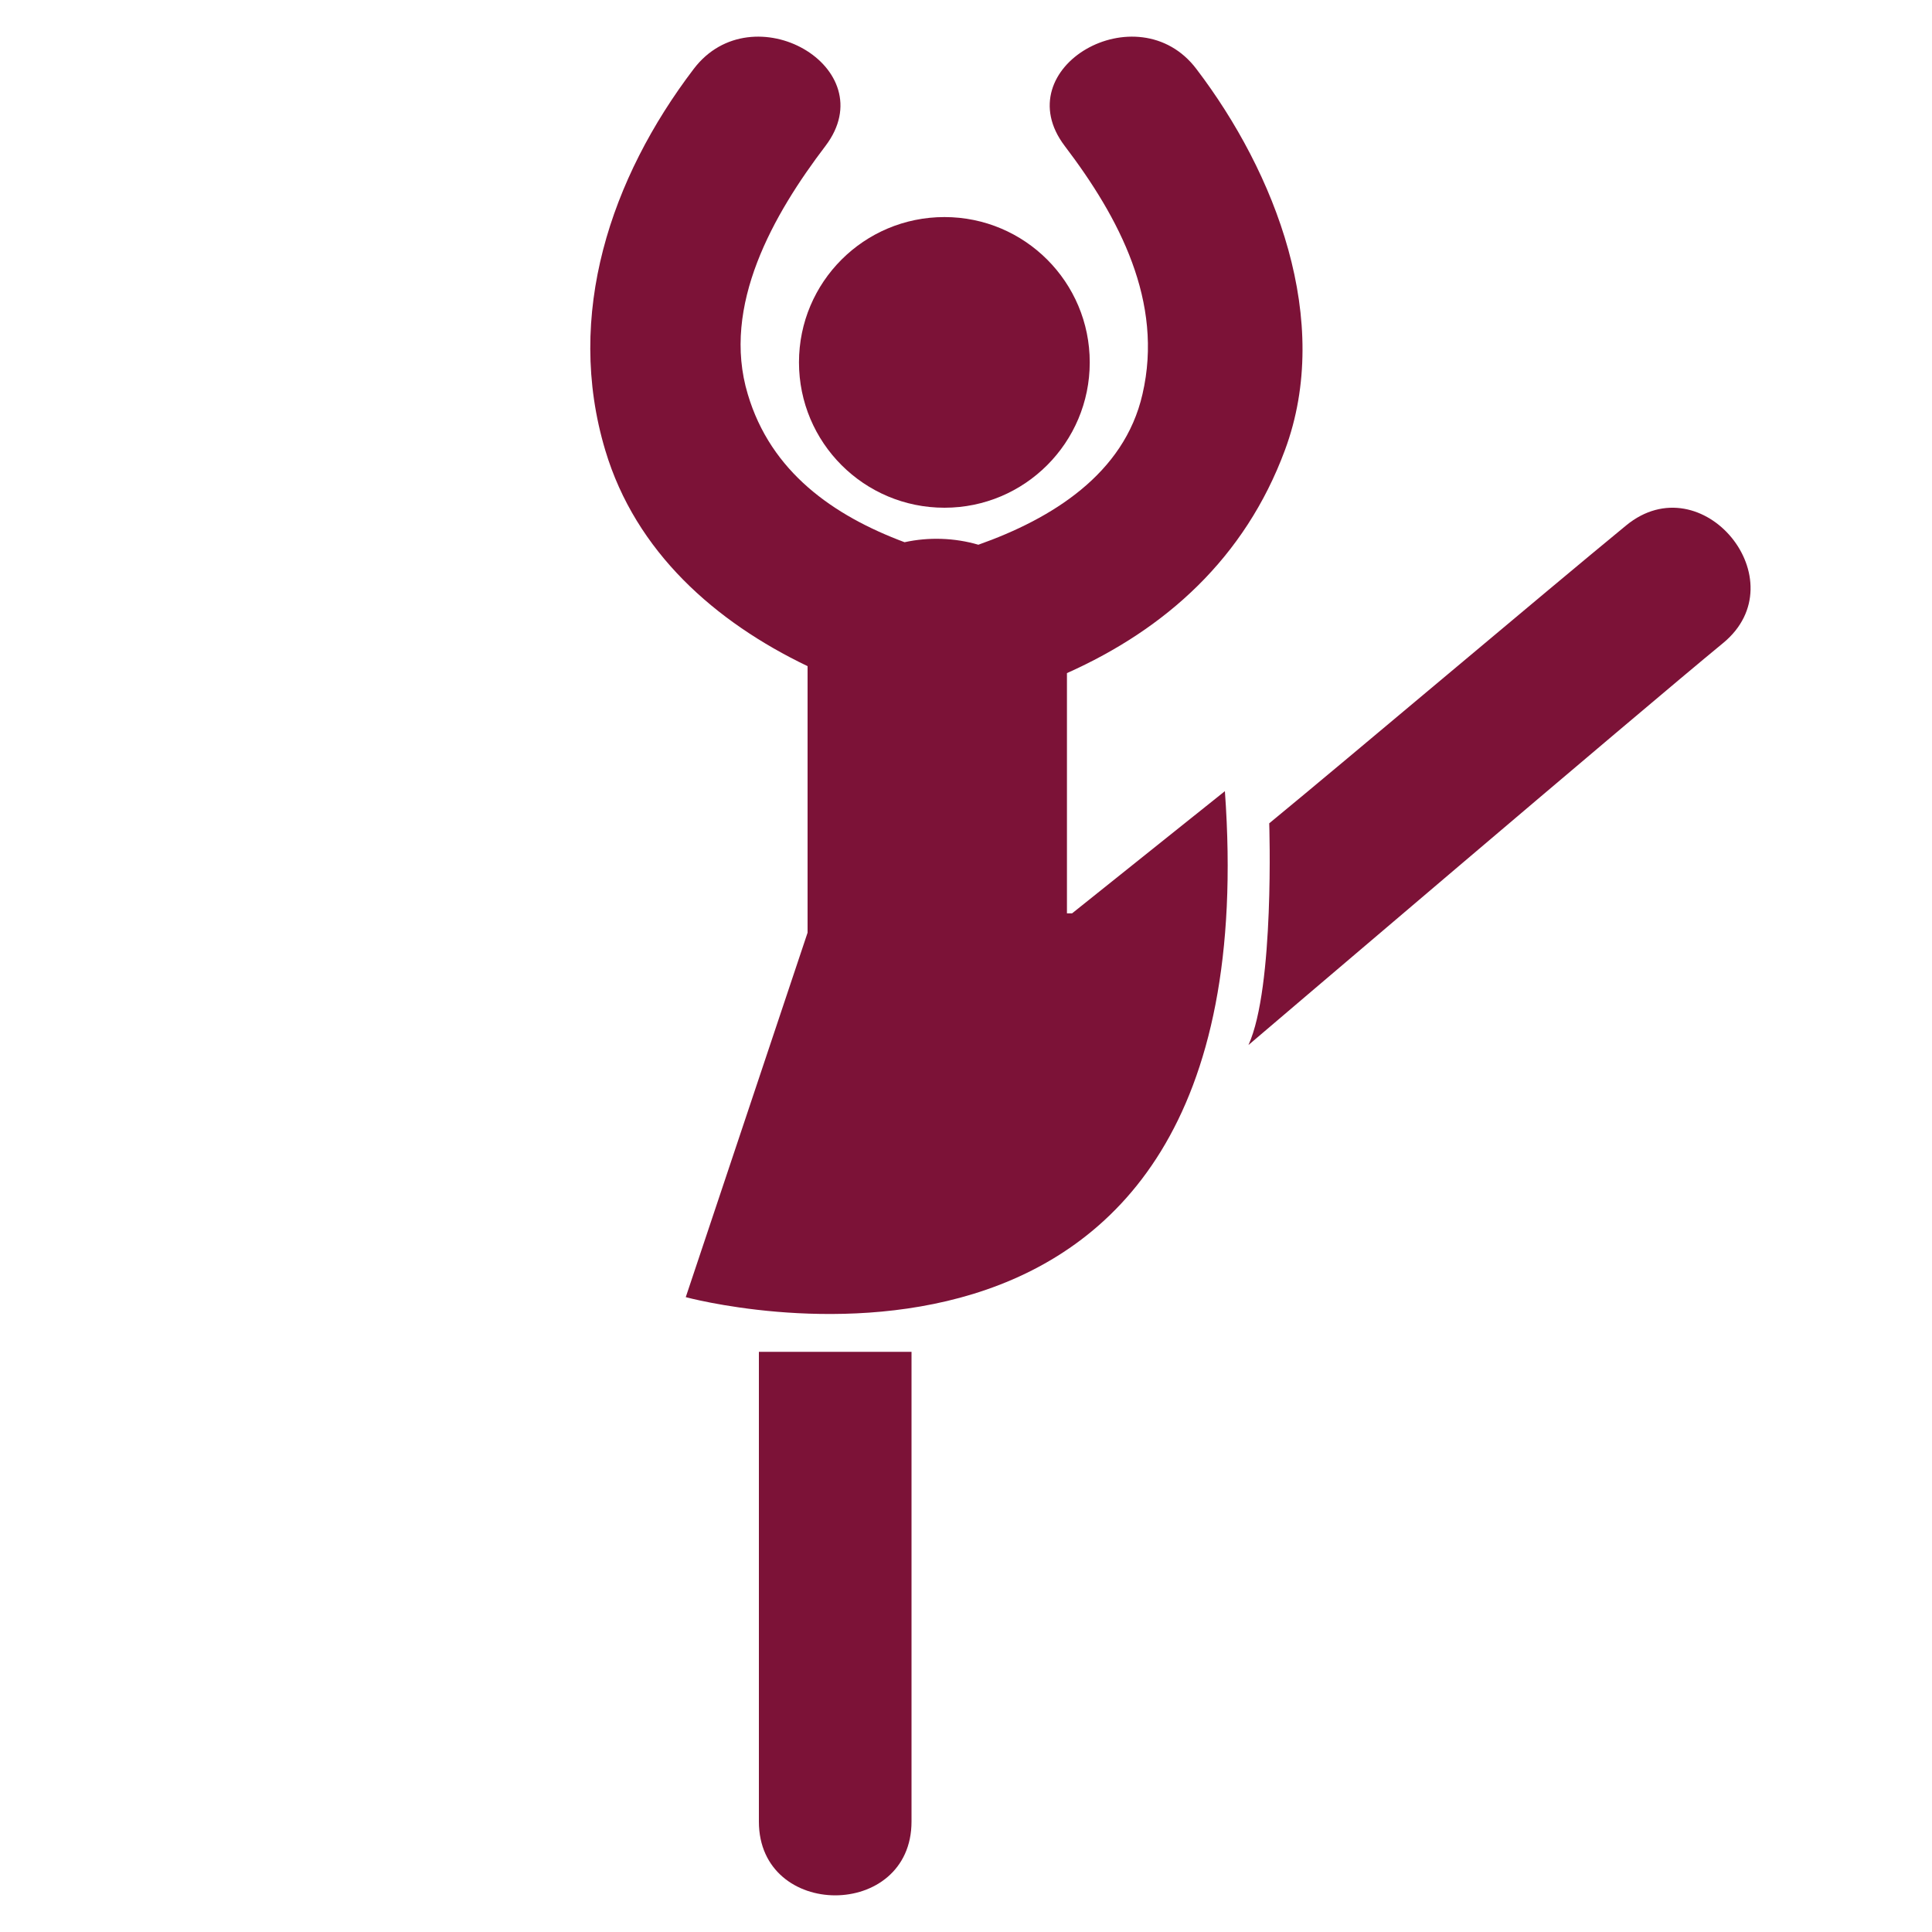 <?xml version="1.0" encoding="utf-8"?>
<!-- Generator: Adobe Illustrator 16.0.0, SVG Export Plug-In . SVG Version: 6.00 Build 0)  -->
<!DOCTYPE svg PUBLIC "-//W3C//DTD SVG 1.1//EN" "http://www.w3.org/Graphics/SVG/1.1/DTD/svg11.dtd">
<svg version="1.1" id="Calque_1" xmlns="http://www.w3.org/2000/svg" xmlns:xlink="http://www.w3.org/1999/xlink" x="0px" y="0px"
	 width="20px" height="20px" viewBox="0 0 20 20" enable-background="new 0 0 20 20" xml:space="preserve">
<g>
	<g>
		<path d="M-33.261-26.491c0-0.678,0.55-1.227,1.227-1.227c0.679,0,1.228,0.549,1.228,1.227c0,0.678-0.549,1.228-1.228,1.228
			C-32.711-25.264-33.261-25.813-33.261-26.491L-33.261-26.491z M-31.265-20.151c0-0.012,0.001-0.023,0.001-0.036l-0.027-3.375
			h-1.726l0.028,3.39c0.001,0.118,0.025,0.231,0.069,0.333l-0.771,3.457c-0.052,0.233,0.095,0.463,0.327,0.516
			c0.032,0.007,0.063,0.01,0.095,0.01c0.198,0,0.376-0.136,0.42-0.337l0.698-3.124c0.008,0,0.017,0.001,0.024,0.001h0.007
			c0.087-0.001,0.171-0.015,0.25-0.039l1.343,3.219c0.069,0.165,0.229,0.265,0.398,0.265c0.056,0,0.112-0.011,0.167-0.034
			c0.219-0.092,0.323-0.345,0.231-0.565L-31.265-20.151z M-30.524-24.21c0-0.238-0.193-0.432-0.431-0.432h-3.148
			c-0.238,0-0.431,0.193-0.431,0.432c0,0.239,0.193,0.432,0.431,0.432h3.148C-30.717-23.778-30.524-23.972-30.524-24.21
			L-30.524-24.21z M-27.101-24.318h-1.225c-0.018-1.442-0.461-2.878-1.333-4.298c-0.079-0.127-0.245-0.167-0.371-0.089
			c-0.127,0.079-0.167,0.245-0.089,0.371c0.76,1.238,1.177,2.465,1.253,3.695c-0.008-0.001-0.015-0.003-0.022-0.003h-1.585
			c0.103,0.115,0.167,0.266,0.167,0.432c0,0.166-0.064,0.317-0.167,0.432h1.585c0.007,0,0.014-0.002,0.021-0.002
			c-0.083,1.222-0.499,2.449-1.253,3.697c-0.077,0.127-0.036,0.293,0.091,0.37c0.044,0.026,0.092,0.039,0.14,0.039
			c0.091,0,0.18-0.046,0.231-0.13c0.864-1.432,1.308-2.867,1.332-4.297h1.225V-24.318z M-27.101-24.318"/>
	</g>
</g>
<g>
	<path d="M90.486,13.504c0.222,0,0.431,0.087,0.588,0.243l0.921,0.922c0.277,0.011,0.534,0.123,0.729,0.317l0.105,0.105
		c0.105-0.288,0.172-0.597,0.172-0.922c0-1.491-1.209-2.7-2.7-2.7c-1.492,0-2.701,1.209-2.701,2.7s1.209,2.701,2.701,2.701
		c0.348,0,0.677-0.072,0.982-0.191l-0.127-0.127c-0.185-0.185-0.293-0.427-0.313-0.684l-0.946-0.946
		c-0.156-0.157-0.243-0.366-0.243-0.588s0.087-0.431,0.243-0.587C90.056,13.591,90.264,13.504,90.486,13.504L90.486,13.504z
		 M90.486,13.504"/>
	<g>
		<defs>
			<rect id="SVGID_1_" x="82.131" y="6" width="16.341" height="16.348"/>
		</defs>
		<clipPath id="SVGID_2_">
			<use xlink:href="#SVGID_1_"  overflow="visible"/>
		</clipPath>
		<path clip-path="url(#SVGID_2_)" d="M94.8,17.062c0.538-0.835,0.854-1.826,0.854-2.892c0-2.951-2.401-5.353-5.353-5.353
			s-5.353,2.401-5.353,5.353s2.401,5.353,5.353,5.353c1.086,0,2.096-0.327,2.94-0.885l-0.805-0.805
			c-0.629,0.367-1.356,0.582-2.136,0.582c-2.341,0-4.245-1.904-4.245-4.245s1.904-4.245,4.245-4.245s4.245,1.904,4.245,4.245
			c0,0.759-0.203,1.47-0.553,2.086L94.8,17.062z M94.8,17.062"/>
		<path clip-path="url(#SVGID_2_)" d="M93.956,20.232l0.014-0.038c-1.071,0.654-2.324,1.038-3.668,1.038
			c-3.895,0-7.063-3.168-7.063-7.063c0-3.894,3.169-7.063,7.063-7.063s7.063,3.168,7.063,7.063c0,1.333-0.378,2.576-1.022,3.642
			l0.055-0.019c0.086-0.028,0.175-0.044,0.265-0.044c0.223,0,0.431,0.087,0.588,0.244l0.173,0.172
			c0.666-1.183,1.051-2.544,1.051-3.995c0-4.505-3.666-8.17-8.171-8.17c-4.506,0-8.171,3.665-8.171,8.17
			c0,4.506,3.665,8.171,8.171,8.171c1.468,0,2.843-0.395,4.034-1.074l-0.18-0.181C93.931,20.861,93.854,20.534,93.956,20.232
			L93.956,20.232z M93.956,20.232"/>
	</g>
	<path d="M96.857,18.385c-0.053-0.053-0.124-0.082-0.196-0.082c-0.029,0-0.059,0.006-0.088,0.015l-0.972,0.329l-3.269-3.269
		c-0.106-0.105-0.243-0.155-0.382-0.155c-0.055,0-0.109,0.008-0.163,0.022l-1.105-1.106c-0.055-0.054-0.125-0.081-0.196-0.081
		s-0.142,0.027-0.196,0.081c-0.107,0.108-0.107,0.284,0,0.393l1.12,1.119c-0.04,0.179,0,0.372,0.139,0.511l3.265,3.265L94.48,20.41
		c-0.033,0.1-0.008,0.21,0.067,0.284l1.287,1.287c0.052,0.052,0.123,0.081,0.195,0.081c0.021,0,0.042-0.003,0.063-0.008
		c0.093-0.021,0.168-0.09,0.198-0.181l0.441-1.304l1.304-0.441c0.091-0.03,0.159-0.105,0.181-0.198
		c0.022-0.094-0.006-0.191-0.073-0.259L96.857,18.385z M96.857,18.385"/>
</g>
<g>
	<g>
		<path d="M-31.676,2.802l-1.282-1.282c-0.17-0.17-0.445-0.17-0.615,0L-33.9,1.847l-5.254-8.665c-0.069-0.114-0.188-0.19-0.32-0.206
			c-0.133-0.016-0.265,0.03-0.359,0.124l-0.898,0.898c-0.093,0.093-0.139,0.223-0.125,0.354l0.219,2.062l-2.071-0.209
			c-0.015-0.001-0.248-0.027-0.367,0.081c-0.145,0.132-0.114,0.352-0.114,0.352c0,0.015,0.001,0.031,0.002,0.046l0.209,2.072
			l-2.062-0.219c-0.13-0.014-0.26,0.032-0.354,0.125l-0.897,0.897c-0.095,0.094-0.14,0.227-0.124,0.359
			c0.016,0.133,0.092,0.25,0.206,0.32l8.664,5.255l-0.326,0.326c-0.17,0.17-0.17,0.445,0,0.615l1.282,1.282
			c0.591,0.591,1.377,0.917,2.213,0.917h0c0.836,0,1.622-0.326,2.213-0.917l0.485-0.485c0.591-0.591,0.917-1.377,0.917-2.213
			C-30.759,4.18-31.085,3.394-31.676,2.802L-31.676,2.802z M-34.541,2.466l-0.819,0.819l-1.567-2.368l0.9-0.9L-34.541,2.466z
			 M-36.491-0.749l-0.926,0.926l-1.255-1.896l0.991-0.991L-36.491-0.749z M-36.983,2.407l-0.863-0.571l0.292-0.292L-36.983,2.407z
			 M-38.044,0.805l-0.542,0.542l-1.896-1.255l1.183-1.184L-38.044,0.805z M-39.611-5.893l1.466,2.417l-1.017,1.017l-0.574-0.867
			l-0.235-2.208L-39.611-5.893z M-40.353-2.685l0.564,0.853l-1.434,1.434l-0.853-0.564l-0.193-1.916L-40.353-2.685z M-45.284-0.22
			l0.359-0.359l2.208,0.234l0.867,0.574l-1.017,1.017L-45.284-0.22z M-42.101,1.71l0.991-0.991l1.896,1.255L-40.14,2.9L-42.101,1.71
			z M-39.375,3.364l0.901-0.9l2.368,1.567l-0.819,0.818L-39.375,3.364z M-32.292,6.614L-32.776,7.1
			c-0.427,0.427-0.995,0.662-1.599,0.662l0,0c-0.604,0-1.172-0.235-1.599-0.662l-0.975-0.975l3.682-3.683l0.975,0.975
			c0.427,0.427,0.663,0.995,0.663,1.599S-31.864,6.188-32.292,6.614L-32.292,6.614z M-32.292,6.614"/>
	</g>
</g>
<g>
	<path fill="#231F20" d="M-42.854,21.209c0.957,0.957,2.123,1.566,3.286,1.716l0.123,0.016l-0.003-0.123
		c-0.04-1.323-0.576-2.567-1.511-3.503c-0.933-0.934-2.177-1.471-3.503-1.512l-0.124-0.004l0.016,0.123
		C-44.421,19.084-43.812,20.252-42.854,21.209L-42.854,21.209z M-42.854,21.209"/>
	<path fill="#231F20" d="M-43.152,21.507c-1.036-1.035-1.688-2.311-1.837-3.591l-0.012-0.103l-0.102,0.01
		c-1.196,0.111-2.324,0.641-3.175,1.492c-0.851,0.851-1.381,1.978-1.492,3.174l-0.01,0.104l0.102,0.012
		c1.279,0.147,2.555,0.801,3.591,1.836c1.036,1.037,1.688,2.313,1.835,3.591l0.012,0.104l0.103-0.01
		c1.195-0.11,2.322-0.642,3.175-1.492c0.852-0.851,1.382-1.979,1.492-3.175l0.009-0.103l-0.101-0.012
		C-40.84,23.195-42.116,22.544-43.152,21.507L-43.152,21.507z M-43.152,21.507"/>
	<path fill="#231F20" d="M-46.384,24.739c-0.957-0.956-2.124-1.565-3.285-1.717l-0.124-0.017l0.004,0.124
		c0.04,1.323,0.576,2.567,1.511,3.502c0.936,0.937,2.179,1.473,3.501,1.512l0.124,0.004l-0.016-0.122
		C-44.817,26.88-45.442,25.683-46.384,24.739L-46.384,24.739z M-46.384,24.739"/>
</g>
<g>
	<path d="M78.407,0.73c-0.276,0-0.544,0.037-0.799,0.106l-0.452-1.218h0.157c0.46,0,0.835-0.375,0.835-0.835
		c0-0.46-0.375-0.834-0.835-0.834h-0.86c-0.153,0-0.278,0.125-0.278,0.278c0,0.154,0.125,0.278,0.278,0.278h0.86
		c0.153,0,0.278,0.125,0.278,0.278c0,0.154-0.125,0.278-0.278,0.278h-5.756l-0.164-0.287h0.566c0.154,0,0.278-0.125,0.278-0.278
		c0-0.154-0.124-0.278-0.278-0.278h-1.365c-0.078,0-0.144-0.036-0.194-0.106c-0.089-0.125-0.263-0.153-0.388-0.064
		c-0.125,0.09-0.153,0.264-0.064,0.389c0.154,0.214,0.39,0.337,0.646,0.337h0.158l0.298,0.522l-0.69,1.559
		c-0.274-0.081-0.565-0.125-0.866-0.125c-1.687,0-3.059,1.373-3.059,3.059c0,1.687,1.372,3.059,3.059,3.059
		c1.599,0,2.914-1.231,3.048-2.795h0.283c0.021,0,0.043-0.003,0.064-0.008c0.094,0.39,0.397,0.698,0.784,0.799v0.328
		c0,0.153,0.125,0.278,0.278,0.278h0.831c0.154,0,0.278-0.125,0.278-0.278c0-0.154-0.124-0.278-0.278-0.278H74.23v-0.05
		c0.467-0.124,0.813-0.55,0.813-1.056c0-0.258-0.09-0.496-0.241-0.683l1.895-3.128l0.391,1.053
		c-1.027,0.494-1.738,1.545-1.738,2.759c0,1.687,1.372,3.059,3.059,3.059s3.06-1.372,3.06-3.059
		C81.467,2.103,80.094,0.73,78.407,0.73L78.407,0.73z M69.494,6.292c-1.38,0-2.502-1.123-2.502-2.502s1.122-2.502,2.502-2.502
		c0.221,0,0.435,0.029,0.639,0.083l-1.016,2.293c-0.038,0.086-0.03,0.186,0.021,0.264c0.051,0.079,0.139,0.126,0.232,0.126h2.612
		C71.851,5.309,70.785,6.292,69.494,6.292L69.494,6.292z M70.651,1.571c0.717,0.375,1.229,1.087,1.328,1.925h-2.181L70.651,1.571z
		 M72.539,3.497c-0.102-1.065-0.75-1.972-1.661-2.436l0.516-1.165l1.784,3.121c-0.133,0.134-0.232,0.302-0.282,0.489
		c-0.022-0.006-0.046-0.009-0.07-0.009H72.539z M73.674,2.731c-0.005,0.001-0.011,0.003-0.016,0.004l-0.2-0.349h0.216V2.731z
		 M74.23,4.244V3.78c0-0.154-0.124-0.278-0.278-0.278c-0.153,0-0.278,0.125-0.278,0.278v0.466c-0.154-0.094-0.259-0.264-0.259-0.458
		c0-0.295,0.24-0.536,0.536-0.536c0.295,0,0.535,0.24,0.535,0.536C74.486,3.98,74.384,4.149,74.23,4.244L74.23,4.244z M74.353,2.772
		c-0.039-0.016-0.08-0.029-0.122-0.041V2.108c0-0.154-0.127-0.278-0.281-0.278h-0.809l-1.265-2.211h4.387L74.353,2.772z
		 M78.407,6.292c-1.38,0-2.502-1.123-2.502-2.502c0-0.975,0.561-1.821,1.377-2.234l0.864,2.331c0.042,0.112,0.147,0.182,0.261,0.182
		c0.032,0,0.065-0.005,0.097-0.018c0.145-0.053,0.218-0.213,0.164-0.357l-0.864-2.332c0.193-0.048,0.396-0.074,0.604-0.074
		c1.38,0,2.503,1.123,2.503,2.502S79.787,6.292,78.407,6.292L78.407,6.292z M78.407,6.292"/>
</g>
<g>
	<path d="M81.104,30.003c0.037-0.259,0.167-0.425,0.167-0.647c0-0.203-0.185-0.462-0.555-0.462c-0.369,0-0.555,0.259-0.555,0.462
		c0,0.223,0.129,0.389,0.167,0.647H81.104z M81.104,30.003"/>
	<path d="M80.717,32.128c0-0.444,0.24-0.85,0.61-1.053c-0.037-0.13-0.093-0.26-0.148-0.333h-0.942
		c-0.11,0.222-0.259,0.628-0.259,1.108c0,0.739,0.37,1.294,0.37,1.294h0.739c0,0,0.018-0.037,0.055-0.093
		C80.884,32.83,80.717,32.498,80.717,32.128L80.717,32.128z M80.717,32.128"/>
	<rect x="80.348" y="30.188" width="0.739" height="0.369"/>
	<path d="M81.918,31.112c-0.555,0-1.017,0.462-1.017,1.016s0.462,1.017,1.017,1.017s1.017-0.463,1.017-1.017
		S82.473,31.112,81.918,31.112L81.918,31.112z M81.733,32.036c-0.056,0-0.093-0.037-0.093-0.093s0.037-0.093,0.093-0.093
		s0.093,0.037,0.093,0.093S81.789,32.036,81.733,32.036L81.733,32.036z M81.918,31.666c-0.056,0-0.092-0.037-0.092-0.092
		c0-0.057,0.036-0.094,0.092-0.094s0.093,0.037,0.093,0.094C82.011,31.629,81.974,31.666,81.918,31.666L81.918,31.666z
		 M82.103,32.036c-0.055,0-0.092-0.037-0.092-0.093s0.037-0.093,0.092-0.093c0.057,0,0.093,0.037,0.093,0.093
		S82.159,32.036,82.103,32.036L82.103,32.036z M82.103,32.036"/>
</g>
<g>
	<g>
		<path d="M30.373-31.294c-0.065-0.258-0.327-0.414-0.585-0.349c-0.258,0.065-0.414,0.328-0.349,0.585l3.146,12.412
			c0.056,0.218,0.252,0.363,0.467,0.363c0.039,0,0.079-0.005,0.119-0.015c0.257-0.065,0.413-0.327,0.348-0.585L30.373-31.294z
			 M30.373-31.294"/>
		<path d="M40.844-27.798c-0.513-1.893-1.025-3.786-1.538-5.679c-0.056-0.205-0.153-0.425-0.52-0.446
			c-2.883-0.209-4.776,2.662-7.659,2.453c-0.228-0.028-0.374,0.09-0.318,0.295c0.513,1.893,1.021,3.787,1.539,5.679
			c0.082,0.304,0.291,0.419,0.519,0.447c2.884,0.209,4.776-2.662,7.659-2.453C40.753-27.475,40.899-27.594,40.844-27.798
			L40.844-27.798z M38.582-33.209c0.141,0.522,0.282,1.044,0.424,1.567c-0.606,0.02-1.142,0.142-1.709,0.355
			c-0.142-0.522-0.283-1.045-0.425-1.567C37.439-33.067,37.975-33.189,38.582-33.209L38.582-33.209z M32.641-27.354
			c-0.161-0.593-0.322-1.187-0.482-1.78c0.638-0.019,1.203-0.157,1.795-0.391c-0.142-0.522-0.283-1.044-0.425-1.567
			c0.578-0.258,1.124-0.568,1.671-0.888c0.141,0.522,0.282,1.044,0.424,1.567c-0.546,0.32-1.092,0.629-1.67,0.888
			c0.16,0.593,0.321,1.187,0.482,1.78C33.844-27.511,33.278-27.373,32.641-27.354L32.641-27.354z M34.866-26.155
			c-0.144-0.53-0.287-1.06-0.431-1.59c0.574-0.257,1.116-0.563,1.658-0.881c0.144,0.53,0.287,1.06,0.431,1.59
			C35.982-26.718,35.44-26.412,34.866-26.155L34.866-26.155z M36.105-28.632c-0.16-0.593-0.321-1.187-0.482-1.78
			c0.547-0.319,1.093-0.625,1.674-0.875c0.161,0.593,0.321,1.187,0.482,1.78C37.198-29.256,36.652-28.951,36.105-28.632
			L36.105-28.632z M38.22-27.922c-0.144-0.53-0.287-1.06-0.431-1.589c0.564-0.21,1.097-0.332,1.699-0.351
			c0.144,0.53,0.287,1.06,0.431,1.59C39.316-28.253,38.784-28.132,38.22-27.922L38.22-27.922z M38.22-27.922"/>
	</g>
</g>
<g>
	<g>
		<path fill="#7C1237" d="M11.281,3.751c0,0.831-0.673,1.505-1.504,1.505c-0.833,0-1.506-0.674-1.506-1.505s0.673-1.504,1.506-1.504
			C10.608,2.247,11.281,2.92,11.281,3.751L11.281,3.751z M11.281,3.751"/>
		<path fill="#7C1237" d="M11.098,9.455h-0.053V6.968c1.021-0.456,1.842-1.191,2.256-2.307c0.5-1.344-0.1-2.876-0.916-3.947
			c-0.606-0.801-1.979-0.015-1.363,0.797c0.564,0.742,1.026,1.614,0.805,2.569c-0.189,0.828-0.942,1.291-1.699,1.559
			C9.882,5.567,9.614,5.558,9.364,5.613C8.626,5.337,7.98,4.886,7.741,4.081C7.464,3.163,8.01,2.214,8.545,1.511
			c0.616-0.812-0.757-1.598-1.364-0.797C6.322,1.843,5.845,3.259,6.266,4.662C6.581,5.715,7.405,6.438,8.36,6.896v2.759
			l-1.261,3.773c0,0,6.079,1.656,5.581-5.238L11.098,9.455z M11.098,9.455"/>
		<path fill="#7C1237" d="M7.856,18.857c0,1.018,1.58,1.018,1.58,0v-4.863h-1.58V18.857z M7.856,18.857"/>
		<path fill="#7C1237" d="M16.834,5.439c-0.827,0.679-2.869,2.405-3.695,3.084c0,0,0.057,1.699-0.215,2.295
			c0,0,4.085-3.481,4.912-4.16C18.622,6.014,17.621,4.793,16.834,5.439L16.834,5.439z M16.834,5.439"/>
	</g>
</g>
<g>
	<path d="M38.858,41.4l1.566-2.239l-1.905-1.776l-2.659,0.956l0.088,2.508L38.858,41.4z M38.858,41.4"/>
	<path d="M37.846,45.939l1.432,1.492l2.502-1.068l0.408-2.21l-2.483-0.307L37.846,45.939z M37.846,45.939"/>
	<path d="M32.827,44.395l0.031,0.039c0.853,2.171,2.965,3.71,5.438,3.71c3.225,0,5.839-2.614,5.839-5.839s-2.614-5.839-5.839-5.839
		s-5.839,2.614-5.839,5.839c0,0.722,0.132,1.413,0.372,2.052L32.827,44.395z M32.761,42.305c0-0.737,0.146-1.441,0.41-2.085
		l1.381-1.713l0.358-0.575c0.937-0.727,2.111-1.161,3.386-1.161c0.03,0,0.062,0.002,0.092,0.003L39.005,37l1.362,0.174
		c0.871,0.354,1.634,0.922,2.22,1.641l-0.227,0.987l0.895,2.521l0.571,0.146c-0.088,2.977-2.533,5.369-5.53,5.369
		c-1.492,0-2.847-0.593-3.844-1.557l1.075-0.923l-1.025-2.643l-1.604-0.552l-0.037,1.178C32.796,43.006,32.761,42.659,32.761,42.305
		L32.761,42.305z M32.761,42.305"/>
</g>
<g>
	<path d="M72.641,23.234c-0.103,0-0.186-0.083-0.186-0.185v-2.772c0-0.103,0.083-0.186,0.186-0.186h0.369
		c0.102,0,0.185,0.083,0.185,0.186v2.772c0,0.102-0.083,0.185-0.185,0.185H72.641z M72.641,23.234"/>
	<path d="M72.085,22.864c-0.101,0-0.184-0.083-0.184-0.185v-2.032c0-0.103,0.083-0.186,0.184-0.186h0.186v2.402H72.085z
		 M72.085,22.864"/>
	<path d="M74.857,23.234c-0.101,0-0.184-0.083-0.184-0.185v-2.772c0-0.103,0.083-0.186,0.184-0.186h0.37
		c0.102,0,0.185,0.083,0.185,0.186v2.772c0,0.102-0.083,0.185-0.185,0.185H74.857z M74.857,23.234"/>
	<path d="M75.598,22.864v-2.402h0.184c0.103,0,0.186,0.083,0.186,0.186v2.032c0,0.102-0.083,0.185-0.186,0.185H75.598z
		 M75.598,22.864"/>
	<path d="M76.151,21.386h-0.37v0.555h0.37c0.103,0,0.186-0.083,0.186-0.186v-0.184C76.337,21.469,76.254,21.386,76.151,21.386
		L76.151,21.386z M76.151,21.386"/>
	<path d="M72.085,21.386h-0.369c-0.102,0-0.185,0.083-0.185,0.186v0.184c0,0.103,0.083,0.186,0.185,0.186h0.369V21.386z
		 M72.085,21.386"/>
	<rect x="73.01" y="21.386" width="1.848" height="0.555"/>
</g>
<g>
	<g>
		<defs>
			<rect id="SVGID_3_" x="41.707" y="1.228" width="8.538" height="11.551"/>
		</defs>
		<clipPath id="SVGID_4_">
			<use xlink:href="#SVGID_3_"  overflow="visible"/>
		</clipPath>
		<path clip-path="url(#SVGID_4_)" fill="#0D0E0E" d="M49.469,1.23c-1.833,0.162-3.186,1.077-3.975,2.398
			c-0.527,0.663-1.583,2.685-1.967,3.743c-0.697,1.317-1.304,2.883-1.778,4.295c-0.29,0.863,1.013,1.427,1.306,0.56
			c0.355-1.056,0.784-2.198,1.269-3.259c0.481,1.078,0.971,2.151,1.496,3.208c0.406,0.819,1.632,0.101,1.226-0.717
			c-0.541-1.088-1.042-2.192-1.538-3.302c0.007-0.021,0.015-0.042,0.021-0.063c0.082,0.023,0.174,0.031,0.274,0.012
			c0.757-0.143,1.513-0.284,2.271-0.426c0.323-0.062,0.448-0.415,0.396-0.699c-0.152-0.85-0.637-1.441-1.239-2
			c-0.089-0.305-0.388-0.574-0.719-0.841c0.671-1.085,1.767-1.674,3.192-1.799C50.433,2.277,50.189,1.167,49.469,1.23L49.469,1.23z
			 M46.71,6.059c0.188,0.195,0.347,0.4,0.467,0.637c-0.366,0.069-0.732,0.137-1.1,0.206C46.263,6.605,46.476,6.324,46.71,6.059
			L46.71,6.059z M46.71,6.059"/>
	</g>
	<path fill="#0D0E0E" d="M49.252,4.117c0,0.539-0.437,0.975-0.975,0.975s-0.976-0.436-0.976-0.975s0.438-0.975,0.976-0.975
		S49.252,3.579,49.252,4.117L49.252,4.117z M49.252,4.117"/>
</g>
<g>
	<g>
		<path d="M119.911-26.972c-0.709-0.932-1.825-1.468-3.414-1.638c-0.129-0.014-0.265-0.021-0.404-0.021
			c-1.408,0-2.812,0.661-3.686,1.711c-0.874-1.05-2.276-1.711-3.685-1.711c-0.14,0-0.274,0.008-0.406,0.021
			c-1.586,0.17-2.702,0.706-3.412,1.638c-0.704,0.924-0.934,2.176-0.682,3.722c0.095,0.574,0.354,1.179,0.729,1.8h2.347l0.247-3.932
			c0.02-0.31,0.256-0.563,0.564-0.602c0.309-0.04,0.602,0.146,0.698,0.441l1.865,5.685l1.035-4.108
			c0.072-0.287,0.33-0.488,0.626-0.49h0.003c0.294,0,0.552,0.199,0.627,0.484l0.66,2.519l0.599-0.976
			c0.102-0.165,0.271-0.276,0.463-0.303c0.191-0.027,0.385,0.033,0.527,0.164l0.685,0.627h1.218c0.358,0,0.648,0.29,0.648,0.648
			c0,0.358-0.29,0.648-0.648,0.648h-1.47c-0.162,0-0.318-0.061-0.438-0.17l-0.291-0.267l-0.982,1.6
			c-0.136,0.221-0.391,0.34-0.647,0.302s-0.466-0.226-0.531-0.477l-0.406-1.548l-0.967,3.833c-0.07,0.28-0.317,0.479-0.605,0.489
			c-0.008,0-0.016,0-0.022,0c-0.279,0-0.528-0.179-0.616-0.446l-1.512-4.607l-0.074,1.174c-0.021,0.341-0.305,0.607-0.646,0.607
			h-2.038c1.125,1.405,2.635,2.825,3.96,4.072l0.054,0.05c0.649,0.612,1.211,1.14,1.576,1.534c0.05,0.055,0.495,0.543,0.982,0.543
			c0.491,0,0.927-0.495,0.966-0.542c0.389-0.421,1.02-1.019,1.643-1.607c2.307-2.188,5.179-4.912,5.542-7.146
			C120.844-24.796,120.616-26.048,119.911-26.972L119.911-26.972z M119.911-26.972"/>
	</g>
</g>
<g>
	<g>
		<defs>
			<rect id="SVGID_5_" x="72.196" y="37.443" width="14.953" height="15.652"/>
		</defs>
		<clipPath id="SVGID_6_">
			<use xlink:href="#SVGID_5_"  overflow="visible"/>
		</clipPath>
		<path clip-path="url(#SVGID_6_)" d="M86.545,42.565l-3.658-0.166c-0.024-0.001-0.049-0.003-0.073,0
			c-1.872,0.164-2.661,0.501-2.96,0.517l-1.793,0.075l-0.842-1.575c-0.002-0.005-0.006-0.01-0.009-0.015
			c0.056-0.04,0.111-0.081,0.169-0.122c4.726-3.434,5.037-3.751,4.984-3.824c-0.054-0.073-0.408,0.094-5.178,3.559
			c-0.078,0.058-0.154,0.113-0.23,0.168c-0.112-0.044-0.24-0.049-0.361-0.005c-0.218,0.08-0.349,0.292-0.335,0.512
			c-3.877,2.828-4.106,3.081-4.058,3.149c0.05,0.067,0.393-0.097,4.155-2.818l0.71,1.949c0.081,0.22,0.288,0.382,0.536,0.393
			l0.091,0.004l2.044,0.089l0.561,3.079l-0.805,2.228l-1.39,1.781c-0.243,0.313-0.209,0.767,0.091,1.036
			c0.313,0.283,0.796,0.259,1.078-0.055l1.625-1.8c0.045-0.05,0.085-0.109,0.113-0.175l0.024-0.055l1.063-2.394
			c0.034,0.046,0.072,0.089,0.115,0.129l1.654,1.536l-0.704,2.305c-0.114,0.375,0.076,0.784,0.446,0.933
			c0.393,0.156,0.837-0.034,0.993-0.426l1.114-2.789c0.117-0.295,0.061-0.645-0.175-0.887l-0.041-0.043l-1.692-1.748l-0.568-3.123
			l3.305-0.15c0.324-0.016,0.592-0.275,0.607-0.606C87.168,42.879,86.896,42.581,86.545,42.565L86.545,42.565z M86.545,42.565"/>
	</g>
	<path d="M81.431,39.437c-0.808-0.271-1.681,0.165-1.95,0.973c-0.27,0.807,0.166,1.68,0.973,1.95c0.808,0.27,1.681-0.166,1.95-0.974
		C82.673,40.579,82.237,39.706,81.431,39.437L81.431,39.437z M81.431,39.437"/>
</g>
<g>
	<g>
		<defs>
			<rect id="SVGID_7_" x="60.629" y="23.349" width="7.539" height="7.056"/>
		</defs>
		<clipPath id="SVGID_8_">
			<use xlink:href="#SVGID_7_"  overflow="visible"/>
		</clipPath>
		<path clip-path="url(#SVGID_8_)" fill="#0F1010" d="M66.657,26.462c-0.003-0.006-0.007-0.012-0.009-0.015l-1.068-2.124
			l-0.128,0.065l-0.147-0.29c-0.085-0.168-0.29-0.235-0.458-0.149c-0.168,0.084-0.234,0.29-0.15,0.457l0.146,0.289l-0.096,0.048
			l0.509,1.01h-1.54c-0.072,0-0.141,0.008-0.206,0.023c-0.556-0.732-1.18-1.445-1.906-2.176l-0.06-0.062l-0.107,0.107l-0.24-0.212
			c-0.142-0.125-0.356-0.111-0.481,0.029s-0.112,0.356,0.029,0.481l0.208,0.185l-0.128,0.129l0.06,0.06
			c0.815,0.821,1.475,1.584,2.016,2.335c0.013,0.016,0.025,0.032,0.04,0.048c0.004,0.028,0.01,0.056,0.017,0.082
			c-0.002,0.019-0.004,0.038-0.004,0.058v2.854h0.186l0.001,0.274c0.001,0.188,0.154,0.34,0.343,0.339s0.34-0.154,0.339-0.343
			l-0.002-0.271h0.151v-1.993c0.006,0.003,0.013,0.004,0.019,0.007c0.002,0.004,0.004,0.008,0.007,0.013
			c0.018,0.048,0.03,0.097,0.043,0.146c0.033,0.134,0.182,0.214,0.312,0.178c0.137-0.038,0.212-0.179,0.179-0.313
			c-0.002-0.006-0.004-0.012-0.006-0.019c0.074,0.048,0.144,0.101,0.201,0.167c0.217,0.248,0.574-0.113,0.36-0.359
			c-0.052-0.06-0.111-0.111-0.173-0.157h0.896c0.079,0,0.154-0.009,0.227-0.028l0.104,0.225l-0.103-0.03l-0.029,0.093l-0.278-0.096
			c-0.178-0.062-0.372,0.033-0.434,0.211s0.033,0.372,0.211,0.434l0.302,0.104l-0.045,0.146l1.099,0.336
			c0.174,0.054,0.368-0.003,0.487-0.139c0.12-0.139,0.148-0.336,0.072-0.502L66.657,26.462z M63.8,29.525h-0.678v-2.685
			c0-0.018,0.002-0.035,0.004-0.052l0.002-0.017l-0.004-0.017c-0.01-0.033-0.016-0.067-0.021-0.103l-0.003-0.03l-0.021-0.021
			c-0.018-0.017-0.031-0.033-0.043-0.05c-0.533-0.737-1.18-1.489-1.974-2.294l0.479-0.479c0.711,0.72,1.321,1.423,1.867,2.145
			l0.036,0.048l0.006-0.002c-0.005,0.032-0.003,0.065,0.006,0.103c0.095,0.367,0.188,0.733,0.282,1.102
			c0.013,0.046,0.034,0.082,0.06,0.11V29.525z M63.97,27.684L63.97,27.684c0.002,0.002,0.005,0.006,0.009,0.009
			C63.974,27.689,63.972,27.687,63.97,27.684L63.97,27.684z M67.22,28.505c-0.075,0.088-0.198,0.123-0.31,0.089l-0.937-0.286
			l0.174-0.567l0.303,0.093l-0.328-0.71l-0.074,0.028c-0.074,0.029-0.155,0.043-0.241,0.043h-1.182
			c-0.128-0.064-0.26-0.123-0.383-0.193c-0.008-0.004-0.017-0.007-0.023-0.01c-0.091-0.352-0.181-0.702-0.271-1.053
			c-0.001-0.006-0.004-0.01-0.005-0.016h1.587l-0.557-1.104l0.53-0.268l0.993,1.973c0.003,0.005,0.005,0.009,0.006,0.009
			l0.763,1.653C67.315,28.292,67.297,28.417,67.22,28.505L67.22,28.505z M67.22,28.505"/>
	</g>
	<path fill="#0F1010" d="M68.133,25.883c0,0.416-0.338,0.754-0.755,0.754s-0.755-0.338-0.755-0.754c0-0.418,0.338-0.756,0.755-0.756
		S68.133,25.465,68.133,25.883L68.133,25.883z M68.133,25.883"/>
</g>
<g>
	<path d="M53.212,33.37c0.186,0,0.332-0.148,0.332-0.333s-0.146-0.332-0.332-0.332c-0.185,0-0.333,0.147-0.333,0.332
		S53.027,33.37,53.212,33.37L53.212,33.37z M53.767,34.701c-0.518,0-0.925,0.405-0.925,0.924c0,0.517,0.407,0.924,0.925,0.924
		s0.924-0.407,0.924-0.924C54.69,35.106,54.284,34.701,53.767,34.701L53.767,34.701z M53.767,36.271
		c-0.352,0-0.647-0.296-0.647-0.646c0-0.352,0.296-0.647,0.647-0.647c0.351,0,0.646,0.296,0.646,0.647
		C54.413,35.976,54.117,36.271,53.767,36.271L53.767,36.271z M52.99,34.331h0.776v-0.332h-0.592l-0.351-0.61
		c-0.056-0.093-0.148-0.148-0.277-0.148c-0.093,0-0.167,0.037-0.222,0.093l-0.685,0.684c-0.055,0.057-0.092,0.129-0.092,0.223
		c0,0.11,0.056,0.222,0.147,0.276l0.629,0.37v0.924h0.332v-1.202l-0.406-0.313l0.425-0.425L52.99,34.331z M51.179,34.701
		c-0.517,0-0.924,0.405-0.924,0.924c0,0.517,0.407,0.924,0.924,0.924c0.518,0,0.925-0.407,0.925-0.924
		C52.104,35.106,51.696,34.701,51.179,34.701L51.179,34.701z M51.179,36.271c-0.351,0-0.646-0.296-0.646-0.646
		c0-0.352,0.296-0.647,0.646-0.647c0.352,0,0.647,0.296,0.647,0.647C51.826,35.976,51.53,36.271,51.179,36.271L51.179,36.271z
		 M51.179,36.271"/>
</g>
<g>
	<path d="M111.189,26.721l-0.078,0.727l1.858,2.208l0.323-2.382c0.015-0.111,0.046-0.215,0.076-0.32L111.189,26.721z
		 M111.189,26.721"/>
	<path d="M112.771,31.132l0.097-0.719l-1.839-2.185l-0.271,2.55c-0.068,0.632,0.39,1.199,1.022,1.267l1.099,0.117
		C112.769,31.84,112.722,31.492,112.771,31.132L112.771,31.132z M112.771,31.132"/>
	<path d="M116.591,26.81c-0.159-0.441-0.646-0.672-1.089-0.512c-0.441,0.16-0.671,0.646-0.511,1.089l1.032,2.857
		c0.093,0.261,0.308,0.459,0.574,0.531l2.675,0.735c0.075,0.021,0.15,0.031,0.226,0.031c0.373,0,0.716-0.248,0.819-0.626
		c0.125-0.452-0.142-0.92-0.595-1.045l-2.249-0.618L116.591,26.81z M116.591,26.81"/>
	<g>
		<defs>
			<rect id="SVGID_9_" x="110.393" y="22.491" width="15.6" height="17.175"/>
		</defs>
		<clipPath id="SVGID_10_">
			<use xlink:href="#SVGID_9_"  overflow="visible"/>
		</clipPath>
		<path clip-path="url(#SVGID_10_)" d="M119.392,36.096l-0.35-2.412c-0.041-0.278-0.197-0.526-0.432-0.683l-1.418-0.947
			l-0.498-0.332c0.003-0.015,0.005-0.033,0.009-0.057l0.035-0.263l-0.291-0.08c-0.444-0.122-0.802-0.452-0.958-0.885l-0.324-0.897
			l-1.74,0.985c0,0-0.069,0.512-0.093,0.683c-0.02,0.145-0.023,0.618,0.04,0.823c0.102,0.324,0.404,1.295,0.404,1.295l0.542,1.739
			l-0.758,2.883c-0.14,0.53,0.177,1.073,0.707,1.212c0.084,0.022,0.169,0.033,0.253,0.033c0.439,0,0.842-0.295,0.959-0.74
			l0.831-3.159c0.047-0.18,0.043-0.37-0.013-0.548l-0.356-1.142l1.199,0.801l0.286,1.975c0.072,0.494,0.496,0.851,0.981,0.851
			c0.047,0,0.095-0.004,0.144-0.011C119.094,37.142,119.47,36.638,119.392,36.096L119.392,36.096z M119.392,36.096"/>
		<path clip-path="url(#SVGID_10_)" d="M125.763,29.888c-0.25-0.188-0.606-0.139-0.794,0.111l-2.128,2.828
			c-0.043,0.056-0.074,0.119-0.093,0.187l-0.877,3.099l-1.345,0.192c-0.069,0.01-0.137,0.033-0.198,0.067l-3.893,2.198
			c-0.272,0.154-0.368,0.5-0.215,0.772c0.104,0.185,0.297,0.288,0.494,0.288c0.095,0,0.19-0.023,0.278-0.073l3.8-2.146l1.604-0.229
			c0.222-0.031,0.404-0.19,0.466-0.406l0.948-3.352l2.063-2.743C126.063,30.432,126.013,30.076,125.763,29.888L125.763,29.888z
			 M125.763,29.888"/>
		<path clip-path="url(#SVGID_10_)" d="M111.422,26.423l2.063,0.221l0.262,0.027c0.129,0.014,0.256,0.001,0.379-0.027
			c-0.137,0.207-0.234,0.443-0.271,0.706l-0.334,2.471l1.449-0.821l-0.512-1.42c-0.138-0.38-0.1-0.779,0.067-1.114
			c0.022-0.015,0.046-0.026,0.066-0.043c0.144-0.115,0.251-0.266,0.324-0.432c0.048-0.107,0.084-0.222,0.097-0.342
			c0.011-0.092,0.006-0.182-0.006-0.271c-0.066-0.516-0.477-0.938-1.017-0.996l-2.325-0.248c-0.303-0.033-0.607,0.057-0.845,0.248
			c-0.237,0.192-0.389,0.47-0.421,0.774C110.332,25.788,110.789,26.355,111.422,26.423L111.422,26.423z M111.422,26.423"/>
	</g>
	<path d="M118.261,24.144c0,0.913-0.74,1.652-1.652,1.652s-1.652-0.739-1.652-1.652c0-0.912,0.74-1.652,1.652-1.652
		S118.261,23.231,118.261,24.144L118.261,24.144z M118.261,24.144"/>
</g>
<g>
	<g>
		<path d="M125.827,13.665c-1.273-1.794-5.18-7.343-5.18-7.343c-0.094-0.133-0.241-0.219-0.403-0.236
			c-0.162-0.016-0.323,0.038-0.442,0.149l-1.023,0.958l-2.401-4.458c-0.098-0.18-0.284-0.293-0.488-0.296
			c-0.201-0.009-0.395,0.105-0.497,0.283l-6.359,11.063c-0.101,0.175-0.1,0.39,0,0.563c0.102,0.174,0.287,0.281,0.488,0.281h15.9
			c0.004-0.001,0.008,0,0.011,0c0.312,0,0.563-0.252,0.563-0.563C125.995,13.91,125.911,13.784,125.827,13.665L125.827,13.665z
			 M119.016,8.516L120.1,7.5l2.155,3.056l-1.828-1.905c-0.03-0.031-0.071-0.048-0.114-0.049c-0.041,0-0.083,0.017-0.113,0.046
			l-1.304,1.303c-0.046,0.045-0.113,0.059-0.173,0.034s-0.099-0.083-0.098-0.147l0.005-1.185
			C118.771,8.655,118.909,8.615,119.016,8.516L119.016,8.516z M115.864,4.162l1.398,2.594l-1.05,0.926
			c-0.032,0.029-0.076,0.043-0.119,0.039s-0.083-0.025-0.109-0.06l-0.674-0.854c-0.031-0.04-0.081-0.063-0.132-0.06
			c-0.052,0.003-0.1,0.03-0.126,0.074l-1.018,1.623c-0.032,0.05-0.09,0.079-0.149,0.073c-0.059-0.005-0.11-0.044-0.133-0.099
			l-0.137-0.346L115.864,4.162z M115.864,4.162"/>
	</g>
</g>
<g>
	<g>
		<path d="M-17.007,42.146l-0.85-1.7c-1.091,0.111-1.46,0.332-1.589,0.499c-0.019,0.037-0.093,0.129-0.019,0.351
			c0.166,0.573,0,0.961-0.167,1.184c-0.407,0.554-1.331,0.794-2.957,0.794c-0.499,0-0.85,0.111-0.961,0.277
			c-0.111,0.167-0.037,0.462,0,0.555h4.38c0.166,0,0.314-0.093,0.388-0.222c0.092-0.129,0.092-0.314,0.018-0.443l-0.295-0.61h1.607
			c0.167,0,0.315-0.093,0.388-0.222C-16.933,42.459-16.933,42.294-17.007,42.146L-17.007,42.146z M-17.007,42.146"/>
		<path d="M-20.334,41.942c0.019-0.037,0.093-0.13,0.019-0.388c-0.148-0.519,0-0.888,0.148-1.109
			c0.295-0.444,0.887-0.702,1.903-0.851l-0.425-0.869c-0.074-0.166-0.24-0.259-0.425-0.259c-0.185,0-0.333,0.093-0.425,0.259
			l-0.758,1.535l-1.201-2.477c-0.074-0.167-0.24-0.259-0.425-0.259s-0.332,0.092-0.425,0.259l-2.772,5.637
			c-0.074,0.147-0.055,0.313,0.019,0.462c0.092,0.129,0.24,0.222,0.388,0.222h0.258c-0.055-0.277-0.073-0.665,0.167-1.035
			c0.295-0.462,0.868-0.702,1.718-0.702C-20.907,42.367-20.445,42.108-20.334,41.942L-20.334,41.942z M-20.334,41.942"/>
	</g>
</g>
<g>
	<g>
		<path d="M89.374-16.382l0.789-1.794c-0.144-0.009-0.286-0.027-0.428-0.063c-0.823-0.207-1.439-0.854-1.866-1.553h-0.814
			c0.104,0.36,0.045,0.747-0.161,1.059l-1.612,2.458c-0.239,0.364-0.642,0.581-1.077,0.581c-0.252,0-0.495-0.073-0.706-0.211
			c-0.593-0.389-0.759-1.189-0.369-1.782l0.792-1.209l-0.912-0.421c-0.228-0.104-0.413-0.27-0.544-0.476h-0.533
			c-0.559,0-1.063,0.211-1.457,0.549c-0.548-0.377-2.565-1.581-3.218,0.639c-0.684,2.321,0.889,2.716-0.306,3.769
			c-0.063,0.056-0.078,0.148-0.036,0.221s0.13,0.106,0.21,0.079c0.566-0.192,1.325-0.786,1.598-2.553
			c0.184-1.193,0.771-1.612,1.271-1.575c-0.192,0.332-0.311,0.71-0.311,1.121c0,0.62,0.251,1.181,0.656,1.587l-0.859,1.313
			l-0.046,0.069c-0.064,0.099-0.1,0.219-0.093,0.346l0.207,3.759c0.011,0.187,0.147,0.351,0.34,0.386
			c0.226,0.042,0.442-0.108,0.484-0.334l0.413-2.256l0.663,2.297c0.052,0.18,0.222,0.309,0.418,0.3
			c0.229-0.01,0.406-0.204,0.396-0.434l-0.151-3.366l0.98-1.419h3.163l0.654,1.309l-0.529,3.429
			c-0.031,0.202,0.08,0.407,0.279,0.484c0.229,0.088,0.488-0.026,0.576-0.255l1.088-2.816l0.539,2.754
			c0.04,0.206,0.228,0.355,0.441,0.343c0.235-0.013,0.415-0.214,0.401-0.449L89.374-16.382z M89.374-16.382"/>
		<path d="M85.928-24.293c0.591,0,1.071-0.48,1.071-1.072c0-0.592-0.48-1.072-1.071-1.072c-0.594,0-1.072,0.48-1.072,1.072
			C84.855-24.773,85.334-24.293,85.928-24.293L85.928-24.293z M85.928-24.293"/>
		<path d="M93.574-21.929l-1.954-1.639l0.167-1.548c0.007-0.066-0.028-0.13-0.088-0.16c-0.061-0.03-0.133-0.019-0.181,0.027
			l-0.896,0.858l-0.639,1.43l-1.013,1.519c0.291,0.734,0.714,1.425,1.183,1.542c0.239,0.06,0.539-0.034,0.879-0.254l0.382-0.87
			l0.968,0.433c-0.903,0.993-1.701,1.414-2.367,1.245c-1.015-0.253-1.631-1.867-1.865-2.773c0.027-0.094,0.034-0.195-0.002-0.295
			c-0.07-0.194-0.254-0.314-0.449-0.314c-0.055,0-0.109,0.009-0.164,0.029l-1.259,0.459l-0.426-0.939c0,0,0.001-0.001,0.001-0.001
			c0.076-0.201,0.068-0.424-0.021-0.62c-0.09-0.195-0.254-0.347-0.456-0.42l-0.089-0.032c-0.396-0.144-0.835,0.043-1.007,0.429
			c-0.308,0.689-0.818,1.824-1.381,3.037c-0.167,0.359-0.009,0.785,0.351,0.951l1.514,0.698l-1.156,1.763
			c-0.217,0.331-0.124,0.775,0.206,0.993c0.121,0.079,0.258,0.117,0.393,0.117c0.232,0,0.462-0.113,0.6-0.324l1.613-2.458
			c0.114-0.174,0.29-0.773-0.263-1.025c-0.359-0.164-1.252-0.58-1.252-0.58l0.472-1.26c0.236,0.52,0.314,0.747,0.598,0.747
			c0.271,0,0.734-0.208,1.695-0.564c0.271,0.928,0.931,2.616,2.207,2.936c0.142,0.036,0.285,0.054,0.431,0.054
			c0.816,0,1.709-0.559,2.659-1.653c0.105,0.005,0.212-0.009,0.313-0.048c0.192-0.073,0.348-0.22,0.432-0.408l0.076-0.17
			C93.925-21.335,93.84-21.707,93.574-21.929L93.574-21.929z M93.574-21.929"/>
	</g>
</g>
<g>
	<g>
		<path d="M61.528-21.265c-0.771,0-1.536,0.127-2.272,0.377c-0.727,0.247-1.401,0.606-2.008,1.067
			c-2.425,1.845-3.395,5.024-2.412,7.911c0.608,1.79,1.878,3.235,3.573,4.07c0.985,0.486,2.035,0.732,3.119,0.732h0.001
			c0.773,0,1.542-0.128,2.285-0.38c0.727-0.248,1.402-0.606,2.008-1.068c2.425-1.845,3.395-5.024,2.412-7.911
			C67.258-19.337,64.563-21.265,61.528-21.265L61.528-21.265z M62.214-19.705c0.102-0.077,0.206-0.154,0.311-0.228l0.081-0.058
			l0.098,0.02c0.477,0.097,0.942,0.253,1.384,0.464l0.322,0.154l-0.273,0.23c-2.281,1.918-2.746,3.882-2.82,4.883l-0.012,0.147
			l-0.138,0.052c-0.261,0.098-0.543,0.148-0.839,0.148c-0.33,0-0.684-0.062-1.049-0.185l-0.156-0.052l-0.001-0.165
			C59.116-15.008,59.326-17.507,62.214-19.705L62.214-19.705z M56.094-16.474c0.401-0.955,1.047-1.789,1.866-2.412
			c0.506-0.386,1.069-0.685,1.675-0.89c0.18-0.062,0.373-0.117,0.575-0.164l0.778-0.184l-0.562,0.569
			c-1.651,1.674-2.173,3.383-2.32,4.521l-0.048,0.374l-0.311-0.213c-0.67-0.459-1.242-0.987-1.604-1.349l-0.109-0.109L56.094-16.474
			z M55.883-12.502l-0.025-0.088c-0.194-0.688-0.262-1.395-0.202-2.104l0.039-0.456l0.344,0.302
			c0.857,0.756,2.557,2.024,4.296,2.024c0.493,0,0.964-0.102,1.4-0.302l0.109-0.05l0.104,0.061c0.517,0.303,0.984,0.657,1.39,1.052
			l0.208,0.203L63.3-11.704c-0.504,0.322-1.362,0.711-2.586,0.733c-0.036,0-0.072,0.001-0.109,0.001c-1.428,0-2.989-0.5-4.643-1.486
			L55.883-12.502z M64.852-9.309c-0.443,0.302-0.92,0.541-1.416,0.709c-0.619,0.211-1.261,0.318-1.906,0.318
			c-0.904,0-1.779-0.205-2.601-0.61c-0.643-0.316-1.215-0.74-1.702-1.259l-0.688-0.734l0.938,0.361
			c1.086,0.417,2.139,0.629,3.13,0.629c1.602,0,2.733-0.545,3.4-1.002l0.198-0.136l0.128,0.204c0.249,0.398,0.452,0.82,0.605,1.253
			l0.06,0.167L64.852-9.309z M67.013-11.987c-0.223,0.558-0.529,1.077-0.911,1.542l-0.235,0.288l-0.152-0.339
			c-0.459-1.019-1.39-2.459-3.219-3.532l-0.127-0.074l0.014-0.146c0.037-0.402,0.166-1.043,0.567-1.809l0.098-0.187l0.194,0.081
			c0.922,0.382,2.638,1.409,3.769,3.997l0.039,0.088L67.013-11.987z M67.007-14.36c-1.036-1.485-2.24-2.263-3.068-2.655l-0.276-0.13
			l0.201-0.23c0.371-0.422,0.813-0.832,1.315-1.218l0.151-0.116l0.143,0.127c0.754,0.674,1.325,1.536,1.65,2.493
			c0.172,0.502,0.273,1.036,0.303,1.584l0.044,0.807L67.007-14.36z M67.007-14.36"/>
	</g>
</g>
<g>
	<g>
		<defs>
			<rect id="SVGID_11_" x="61.815" y="11.885" width="4.602" height="4.621"/>
		</defs>
		<clipPath id="SVGID_12_">
			<use xlink:href="#SVGID_11_"  overflow="visible"/>
		</clipPath>
		<path clip-path="url(#SVGID_12_)" d="M65.936,12.199c-0.222-0.203-0.499-0.314-0.813-0.314c-0.259,0-0.519,0.074-0.776,0.203
			c0.074,0.111,0.111,0.223,0.147,0.352c0.185-0.129,0.406-0.185,0.629-0.185c0.166,0,0.388,0.037,0.554,0.203
			c0.37,0.369,0.222,1.146-0.313,1.683c-0.333,0.332-0.739,0.517-1.127,0.517c-0.167,0-0.39-0.037-0.556-0.203
			c-0.185-0.185-0.24-0.499-0.185-0.813H63.46c-0.111,0-0.241-0.02-0.333-0.057c-0.041,0.188-0.044,0.375-0.013,0.55
			c0.006,0.271-0.022,0.708-0.191,0.893l-0.194,0.194l-0.009-0.011c-0.055-0.055-0.148-0.055-0.203,0l-0.684,0.685
			c-0.037,0.056-0.019,0.203,0.093,0.314c0.109,0.11,0.258,0.129,0.295,0.093l0.684-0.685c0.056-0.056,0.056-0.147,0-0.204
			l0.203-0.203c0.175-0.174,0.574-0.211,0.847-0.21c0.084,0.018,0.172,0.026,0.263,0.026c0.462,0,0.98-0.222,1.386-0.629
			C66.324,13.715,66.453,12.717,65.936,12.199L65.936,12.199z M63.33,14.805c0.012-0.047,0.021-0.095,0.03-0.143
			c0.015,0.017,0.027,0.035,0.043,0.05c0.023,0.023,0.047,0.043,0.07,0.063C63.425,14.783,63.377,14.793,63.33,14.805L63.33,14.805z
			 M63.736,12.365c-0.185-0.185-0.222-0.369-0.222-0.48c0.185,0,0.352,0.074,0.499,0.223c0.129,0.129,0.203,0.313,0.203,0.479
			C64.105,12.587,63.921,12.532,63.736,12.365L63.736,12.365z M62.96,13.16c-0.147-0.147-0.222-0.314-0.222-0.499
			c0.13,0,0.295,0.037,0.48,0.222c0.166,0.186,0.222,0.369,0.222,0.48C63.274,13.363,63.107,13.309,62.96,13.16L62.96,13.16z
			 M63.33,12.772c-0.223-0.203-0.443-0.259-0.573-0.259c0.019-0.148,0.093-0.297,0.203-0.406c0.111-0.111,0.24-0.186,0.389-0.204
			c0.019,0.13,0.073,0.351,0.295,0.555c0.203,0.221,0.425,0.277,0.573,0.277c-0.02,0.147-0.092,0.296-0.203,0.406
			s-0.259,0.185-0.407,0.203C63.589,13.216,63.533,12.994,63.33,12.772L63.33,12.772z M63.33,12.772"/>
	</g>
</g>
<g>
	<path d="M-11.722-35.167c-0.278,0-0.514,0.148-0.64,0.37h-1.678c-0.126-0.222-0.361-0.37-0.64-0.37
		c-0.415,0-0.739,0.325-0.739,0.739c0,0.599,0.418,0.955,0.823,1.301c0.177,0.151,0.348,0.297,0.479,0.458
		c0.146,0.377,0.329,0.681,0.533,0.854c0.576,0.621-0.745,0.532-0.745,1.084h2.236c0-0.542-1.269-0.467-0.776-1.049
		c0.225-0.164,0.425-0.482,0.584-0.889c0.132-0.16,0.301-0.307,0.478-0.458c0.404-0.346,0.823-0.702,0.823-1.301
		C-10.982-34.842-11.308-35.167-11.722-35.167L-11.722-35.167z M-13.662-33.744c0.221,0,0.332-0.222,0.351-0.314h0.295v1.293h-0.369
		v-0.739h-0.277V-33.744z M-14.355-33.408c-0.372-0.318-0.693-0.592-0.693-1.02c0-0.21,0.159-0.369,0.369-0.369
		c0.069,0,0.132,0.018,0.186,0.048c0.004,0.455,0.062,0.926,0.16,1.358C-14.34-33.396-14.348-33.402-14.355-33.408L-14.355-33.408z
		 M-12.045-33.408c-0.007,0.006-0.015,0.013-0.022,0.018c0.1-0.432,0.156-0.903,0.16-1.358c0.054-0.03,0.117-0.048,0.186-0.048
		c0.211,0,0.37,0.159,0.37,0.369C-11.352-34-11.673-33.726-12.045-33.408L-12.045-33.408z M-12.045-33.408"/>
</g>
</svg>
